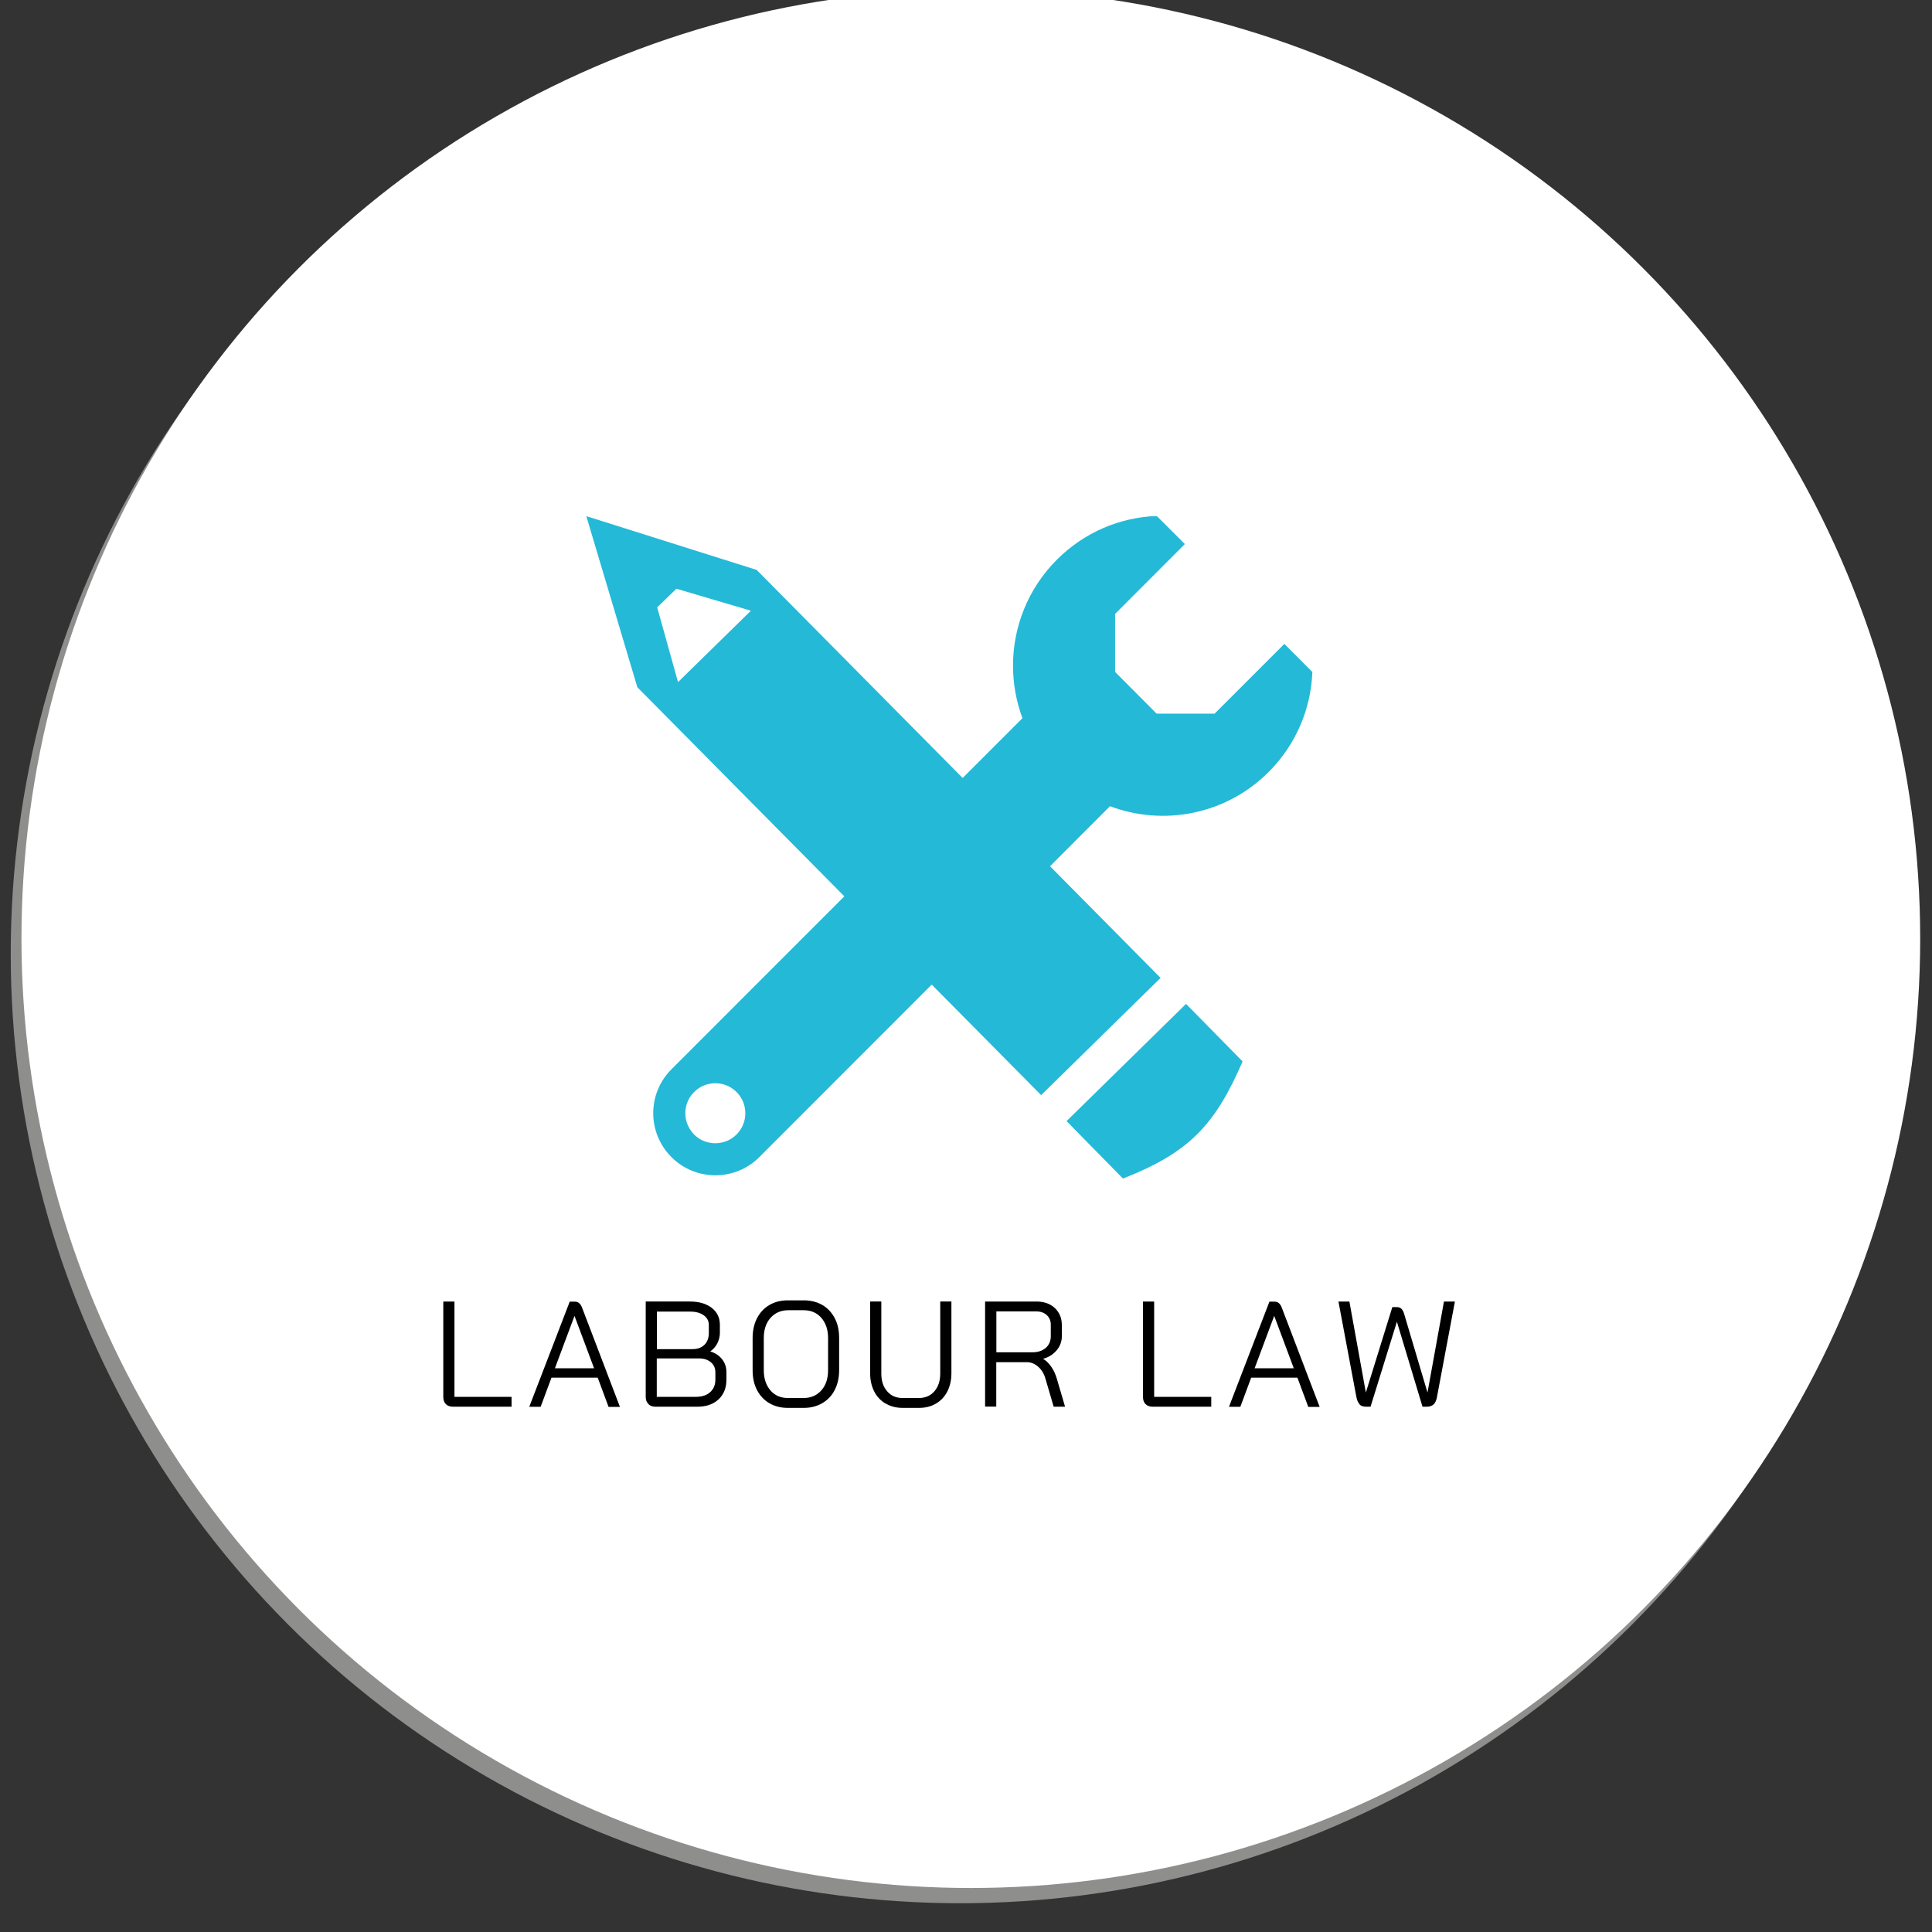 <?xml version="1.0" encoding="UTF-8"?>
<svg xmlns="http://www.w3.org/2000/svg" xmlns:xlink="http://www.w3.org/1999/xlink" id="Laag_1" viewBox="0 0 180 180">
  <rect x="0" y="0" width="180" height="180" fill="#333333" stroke="none"/>
  <defs>
    <style>.cls-1,.cls-2,.cls-3{fill:none;}.cls-4{clip-path:url(#clippath);}.cls-5{fill:#fff;}.cls-6,.cls-7{fill:#24b9d7;}.cls-2{stroke:#8e8e8d;}.cls-2,.cls-3{stroke-width:2px;}.cls-3{stroke:#fff;}.cls-7{fill-rule:evenodd;}</style>
    <clipPath id="clippath">
      <rect class="cls-1" x="54.62" y="48.1" width="67.65" height="61.7"></rect>
    </clipPath>
  </defs>
  <circle class="cls-2" cx="89.45" cy="88.87" r="87.45"></circle>
  <path class="cls-5" d="M90.45,174.9c48.3,0,87.45-39.15,87.45-87.45S138.74,0,90.45,0,3,39.15,3,87.45s39.15,87.45,87.45,87.45"></path>
  <circle class="cls-3" cx="90.45" cy="87.45" r="87.45"></circle>
  <g class="cls-4">
    <path class="cls-6" d="M103.44,75.12c4.96,1.86,10.77,.8,14.76-3.2,2.58-2.58,3.94-5.92,4.07-9.31l-2.61-2.62-6.5,6.5h-5.4l-3.87-3.89v-5.4l6.5-6.51-2.62-2.62c-3.39,.13-6.72,1.49-9.31,4.08-2.72,2.73-4.08,6.3-4.08,9.86,0,1.66,.29,3.32,.88,4.9l-32.7,32.71c-1.13,1.13-1.7,2.61-1.7,4.09s.57,2.97,1.7,4.1c2.26,2.26,5.93,2.25,8.18,0l32.69-32.71m-38.76,30.6c-.54-.55-.82-1.26-.82-1.98s.27-1.43,.82-1.98c1.09-1.09,2.86-1.09,3.95,0,.55,.55,.82,1.26,.82,1.98s-.27,1.43-.82,1.98c-1.09,1.09-2.87,1.08-3.96,0"></path>
    <path class="cls-7" d="M104.62,109.8l-5.25-5.35,11.13-10.92,5.27,5.36c-2.58,5.98-5.04,8.52-11.14,10.91m-34.67-52.9l-6.79,6.65-1.94-6.96,1.79-1.74c2.31,.68,4.63,1.37,6.94,2.05m-15.33-8.8l4.75,15.93,37.62,38,11.13-10.92-37.63-38.01-15.87-5.01Z"></path>
  </g>
  <g>
    <path d="M41.54,130.82c-.16-.16-.24-.38-.24-.67v-8.89h1.04v8.88h5.32v.92h-5.45c-.29,0-.51-.08-.67-.24Z"></path>
    <path d="M55.68,128.35h-4.3l-1.01,2.72h-1.06l3.77-9.8h.48c.31,0,.53,.19,.67,.56l2.16,5.66h.01v.03l1.36,3.56h-1.06l-1.01-2.72Zm-3.98-.87h3.65l-1.82-4.87h-.01l-1.82,4.87Z"></path>
    <path d="M60.41,130.81c-.17-.17-.25-.39-.25-.66v-8.89h4.14c.83,0,1.5,.2,2.01,.59,.51,.4,.76,.92,.76,1.58v.74c0,.35-.08,.67-.24,.99-.16,.31-.38,.56-.66,.75h0c.46,.14,.82,.37,1.1,.72,.28,.35,.41,.76,.41,1.23v.67c0,.77-.24,1.38-.73,1.84s-1.14,.69-1.97,.69h-3.92c-.27,0-.49-.08-.66-.25Zm4.17-5.12c.44,0,.79-.14,1.06-.41,.27-.27,.4-.64,.4-1.1v-.74c0-.37-.16-.67-.48-.9-.32-.23-.74-.34-1.25-.34h-3.11v3.5h3.39Zm.27,4.45c.56,0,1-.15,1.32-.44,.32-.29,.48-.68,.48-1.17v-.67c0-.39-.14-.71-.42-.94-.28-.24-.65-.36-1.11-.36h-3.93v3.58h3.65Z"></path>
    <path d="M71.69,130.74c-.5-.29-.88-.7-1.16-1.23-.28-.53-.41-1.15-.41-1.85v-3c0-.7,.14-1.32,.41-1.85,.28-.53,.66-.94,1.16-1.23,.49-.29,1.07-.43,1.72-.43h1.48c.65,0,1.23,.15,1.72,.43,.5,.29,.88,.7,1.16,1.23,.28,.53,.41,1.15,.41,1.85v3c0,.7-.14,1.31-.41,1.84s-.66,.94-1.16,1.23-1.07,.44-1.71,.44h-1.5c-.64,0-1.21-.14-1.71-.43Zm3.18-.49c.68,0,1.23-.24,1.65-.71s.63-1.1,.63-1.88v-3c0-.77-.21-1.4-.63-1.88s-.97-.71-1.65-.71h-1.43c-.68,0-1.23,.24-1.65,.71s-.63,1.1-.63,1.88v3c0,.77,.21,1.4,.62,1.88s.96,.71,1.64,.71h1.44Z"></path>
    <path d="M82.51,130.77c-.46-.27-.81-.64-1.06-1.13-.25-.49-.38-1.05-.38-1.69v-6.69h1.04v6.72c0,.68,.18,1.23,.55,1.65,.36,.42,.84,.62,1.44,.62h1.51c.6,0,1.08-.21,1.44-.62,.36-.42,.55-.96,.55-1.65v-6.72h1.04v6.69c0,.63-.13,1.2-.38,1.69-.25,.49-.61,.87-1.06,1.13-.46,.27-.98,.4-1.58,.4h-1.51c-.6,0-1.12-.13-1.58-.4Z"></path>
    <path d="M91.79,121.26h4.76c.72,0,1.29,.2,1.73,.61,.43,.41,.65,.94,.65,1.6v1.02c0,.49-.16,.93-.48,1.31s-.74,.65-1.27,.8h0c.28,.16,.53,.4,.76,.73,.23,.33,.4,.7,.52,1.11l.77,2.62h-1.06l-.77-2.62c-.13-.46-.36-.83-.68-1.11-.32-.28-.67-.42-1.06-.42h-2.84v4.14h-1.04v-9.8Zm4.4,4.73c.51,0,.93-.14,1.24-.41s.47-.64,.47-1.08v-1.08c0-.37-.13-.67-.38-.9s-.58-.34-.99-.34h-3.7v3.81h3.36Z"></path>
    <path d="M106.73,130.82c-.16-.16-.24-.38-.24-.67v-8.89h1.04v8.88h5.32v.92h-5.45c-.29,0-.51-.08-.67-.24Z"></path>
    <path d="M120.87,128.35h-4.3l-1.01,2.72h-1.06l3.77-9.8h.48c.31,0,.53,.19,.67,.56l2.16,5.66h.01v.03l1.36,3.56h-1.06l-1.01-2.72Zm-3.98-.87h3.65l-1.82-4.87h-.01l-1.82,4.87Z"></path>
    <path d="M126.68,130.84c-.15-.15-.25-.38-.31-.69l-1.67-8.89h1.02l1.53,8.46h.01l2.46-7.94h.43c.17,0,.3,.05,.41,.15,.1,.1,.19,.25,.25,.45l2.18,7.34h.01l1.53-8.46h1.02l-1.67,8.89c-.06,.32-.16,.55-.31,.69-.15,.14-.36,.22-.62,.22h-.42l-2.38-7.9h-.01l-2.45,7.9h-.42c-.26,0-.47-.07-.62-.22Z"></path>
  </g>
</svg>
